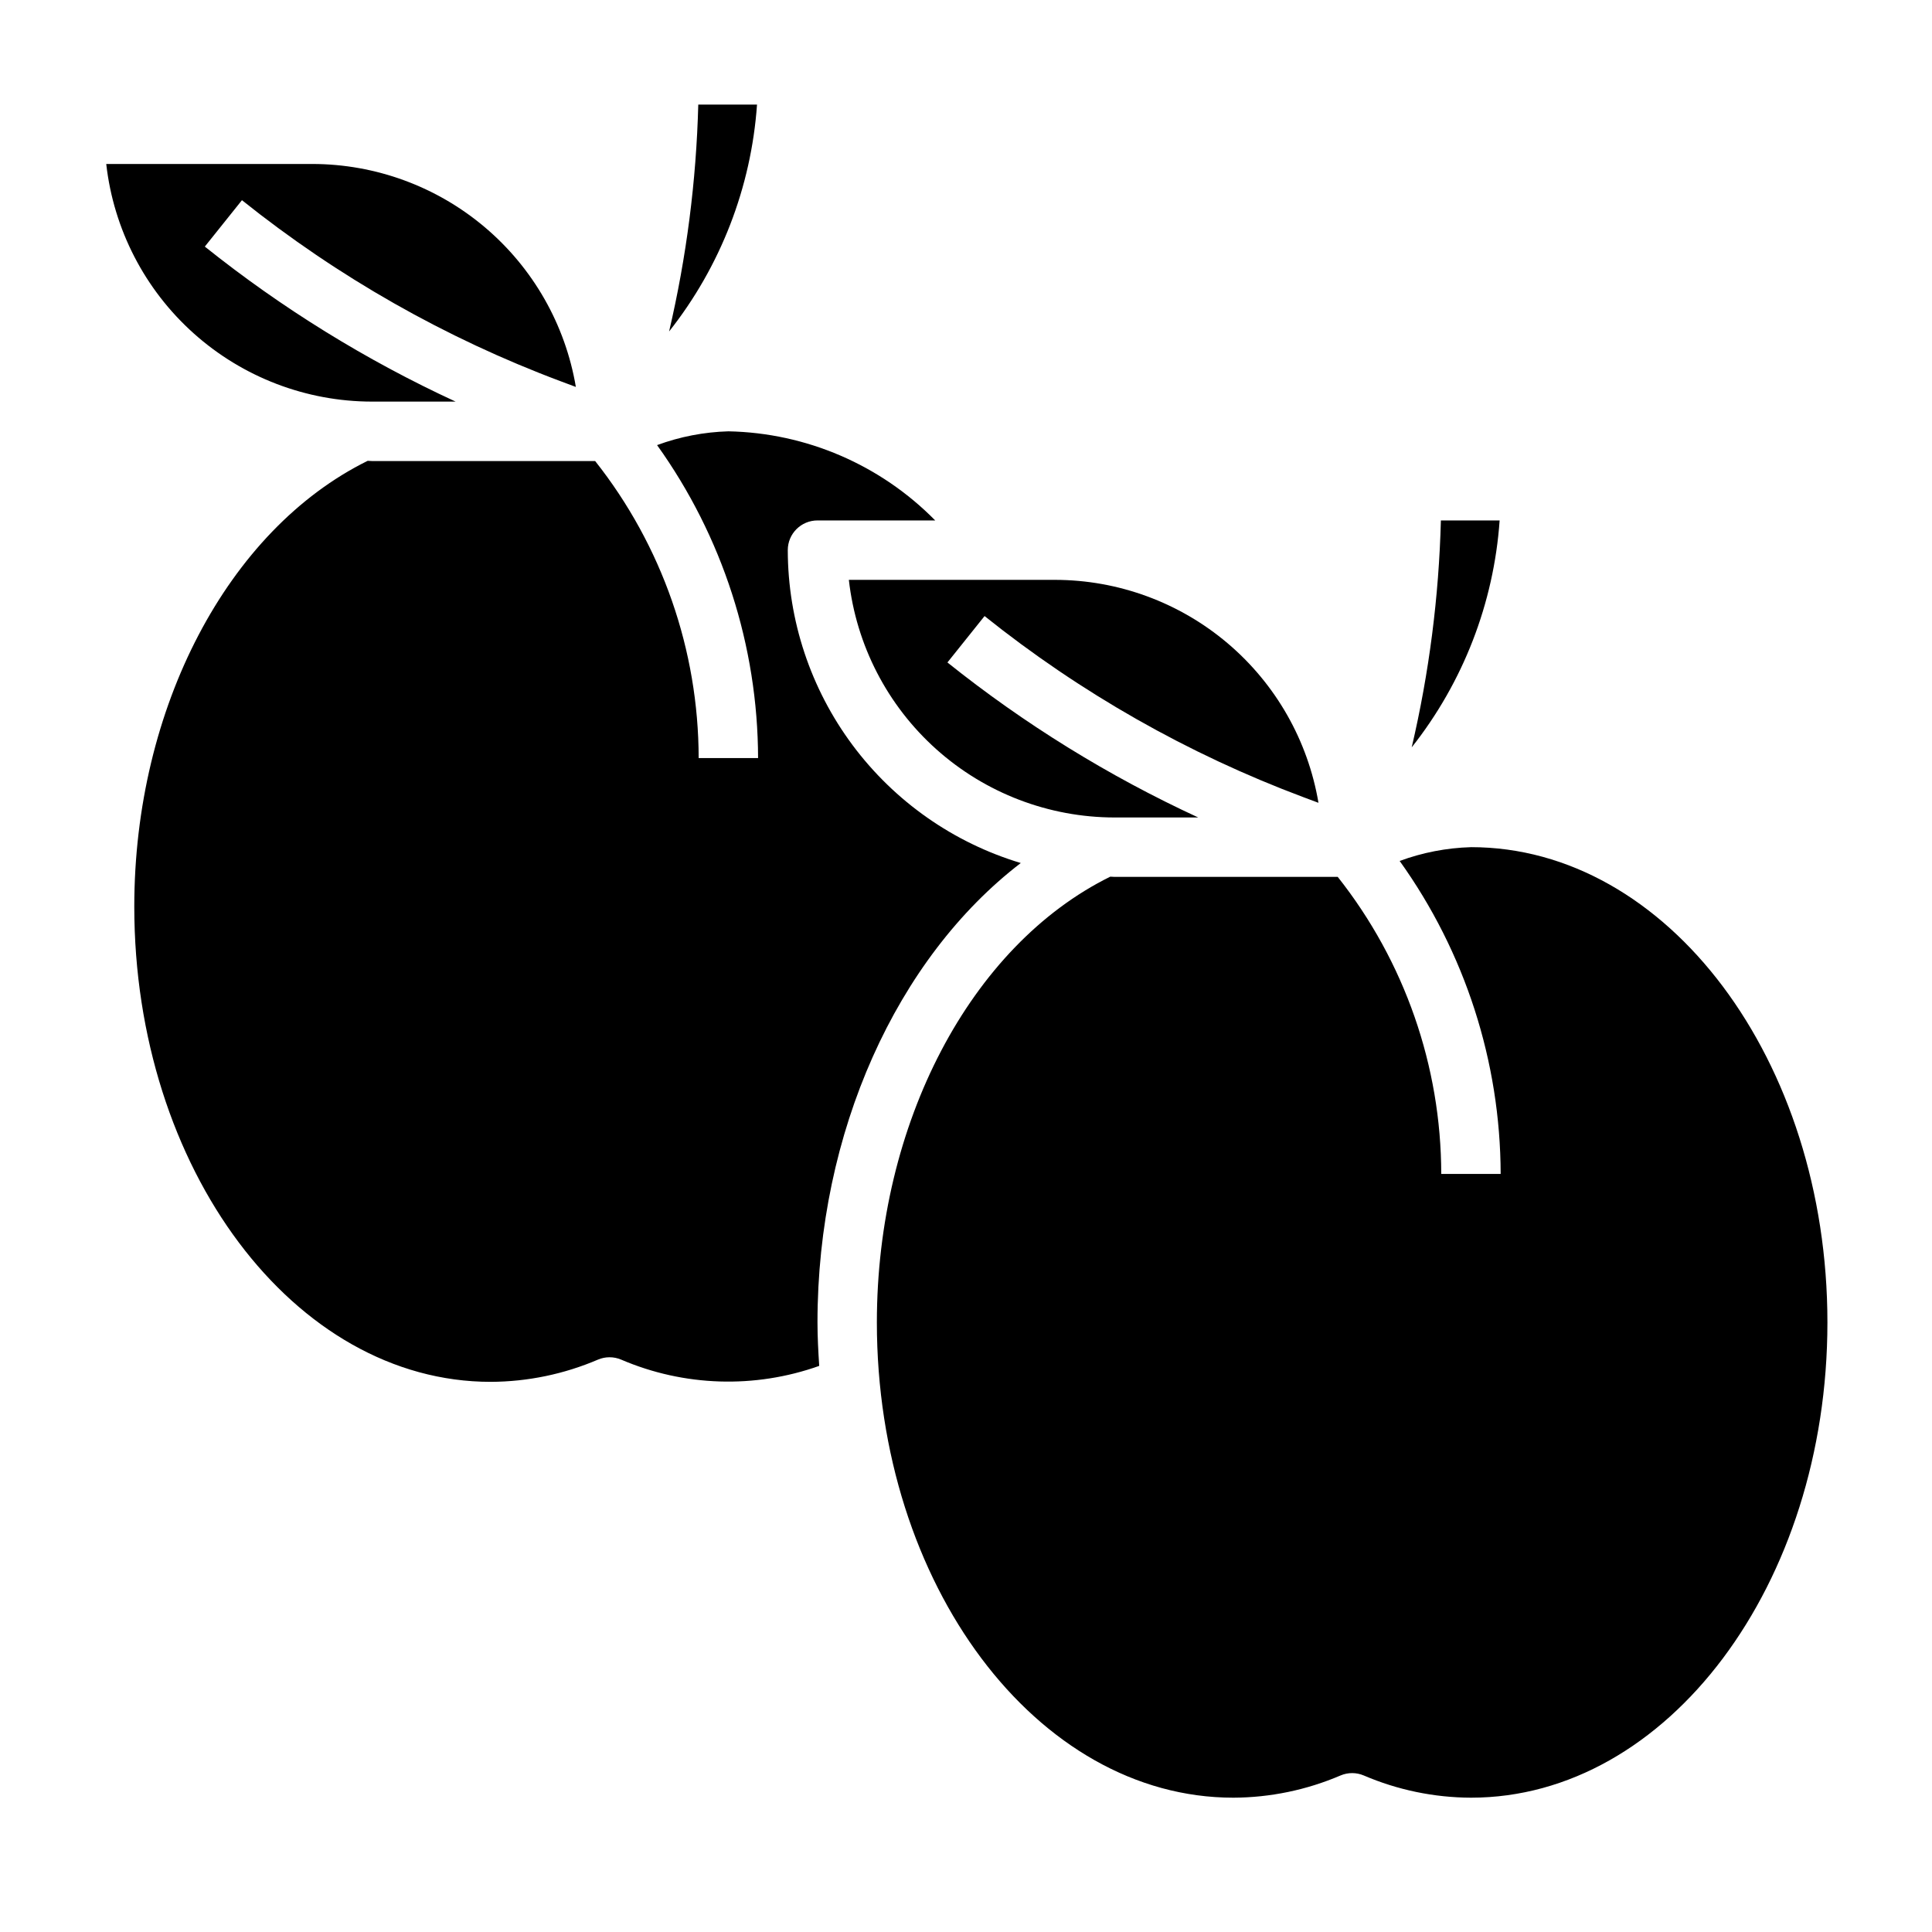 <?xml version="1.0" encoding="UTF-8"?>
<!-- Uploaded to: ICON Repo, www.svgrepo.com, Generator: ICON Repo Mixer Tools -->
<svg fill="#000000" width="800px" height="800px" version="1.1" viewBox="144 144 512 512" xmlns="http://www.w3.org/2000/svg">
 <g>
  <path d="m329.05 171.71c-0.527 20.254-3.117 40.402-7.731 60.133 13.637-17.246 21.758-38.203 23.301-60.133z"/>
  <path d="m439.36 360.64h22.184c-23.734-10.957-46.051-24.754-66.465-41.082l9.84-12.297c25.422 20.348 53.91 36.539 84.406 47.965l4.086 1.527h-0.004c-2.789-16.504-11.324-31.484-24.098-42.301-12.773-10.812-28.957-16.758-45.695-16.785h-54.66c1.953 17.309 10.211 33.293 23.195 44.91 12.984 11.613 29.789 18.043 47.211 18.062z"/>
  <path d="m525.85 281.92c-0.527 20.254-3.117 40.402-7.731 60.133 13.637-17.246 21.758-38.203 23.301-60.133z"/>
  <path d="m242.56 250.43h22.184c-23.734-10.957-46.051-24.754-66.465-41.082l9.84-12.297c25.426 20.348 53.914 36.535 84.406 47.965l4.086 1.527h-0.004c-2.785-16.504-11.324-31.488-24.098-42.301-12.773-10.812-28.957-16.762-45.695-16.789h-54.66c1.953 17.312 10.211 33.297 23.195 44.91s29.789 18.047 47.211 18.066z"/>
  <path d="m414.52 372.71c-17.832-5.363-33.461-16.32-44.582-31.25-11.121-14.934-17.141-33.047-17.168-51.668 0-4.348 3.523-7.871 7.871-7.871h31.199c-14.484-14.73-34.16-23.207-54.812-23.617-6.457 0.188-12.836 1.418-18.895 3.652 17.336 24.191 26.691 53.184 26.766 82.941h-15.746c-0.039-28.578-9.703-56.309-27.434-78.719h-59.156c-0.379 0-0.789-0.055-1.125-0.055-37.047 18.27-61.852 65.453-61.852 118.13 0 69.445 42.375 125.95 94.465 125.95 9.773-0.039 19.441-2.043 28.426-5.894 1.957-0.828 4.164-0.828 6.125 0 16.664 7.148 35.414 7.746 52.496 1.668-0.242-3.812-0.457-7.629-0.457-11.52 0-50.426 21.035-96.555 53.879-121.75z"/>
  <path d="m533.82 368.51c-6.457 0.184-12.836 1.418-18.895 3.652 17.332 24.188 26.691 53.18 26.766 82.938h-15.746c-0.039-28.574-9.703-56.305-27.434-78.719h-59.156c-0.379 0-0.746-0.055-1.125-0.055-37.047 18.27-61.852 65.445-61.852 118.13 0 69.445 42.375 125.95 94.465 125.95 9.773-0.035 19.441-2.043 28.426-5.894 1.957-0.828 4.164-0.828 6.125 0 8.98 3.852 18.648 5.859 28.426 5.894 52.09 0 94.465-56.504 94.465-125.95 0-69.445-42.379-125.95-94.465-125.95z"/>
 </g>
</svg>